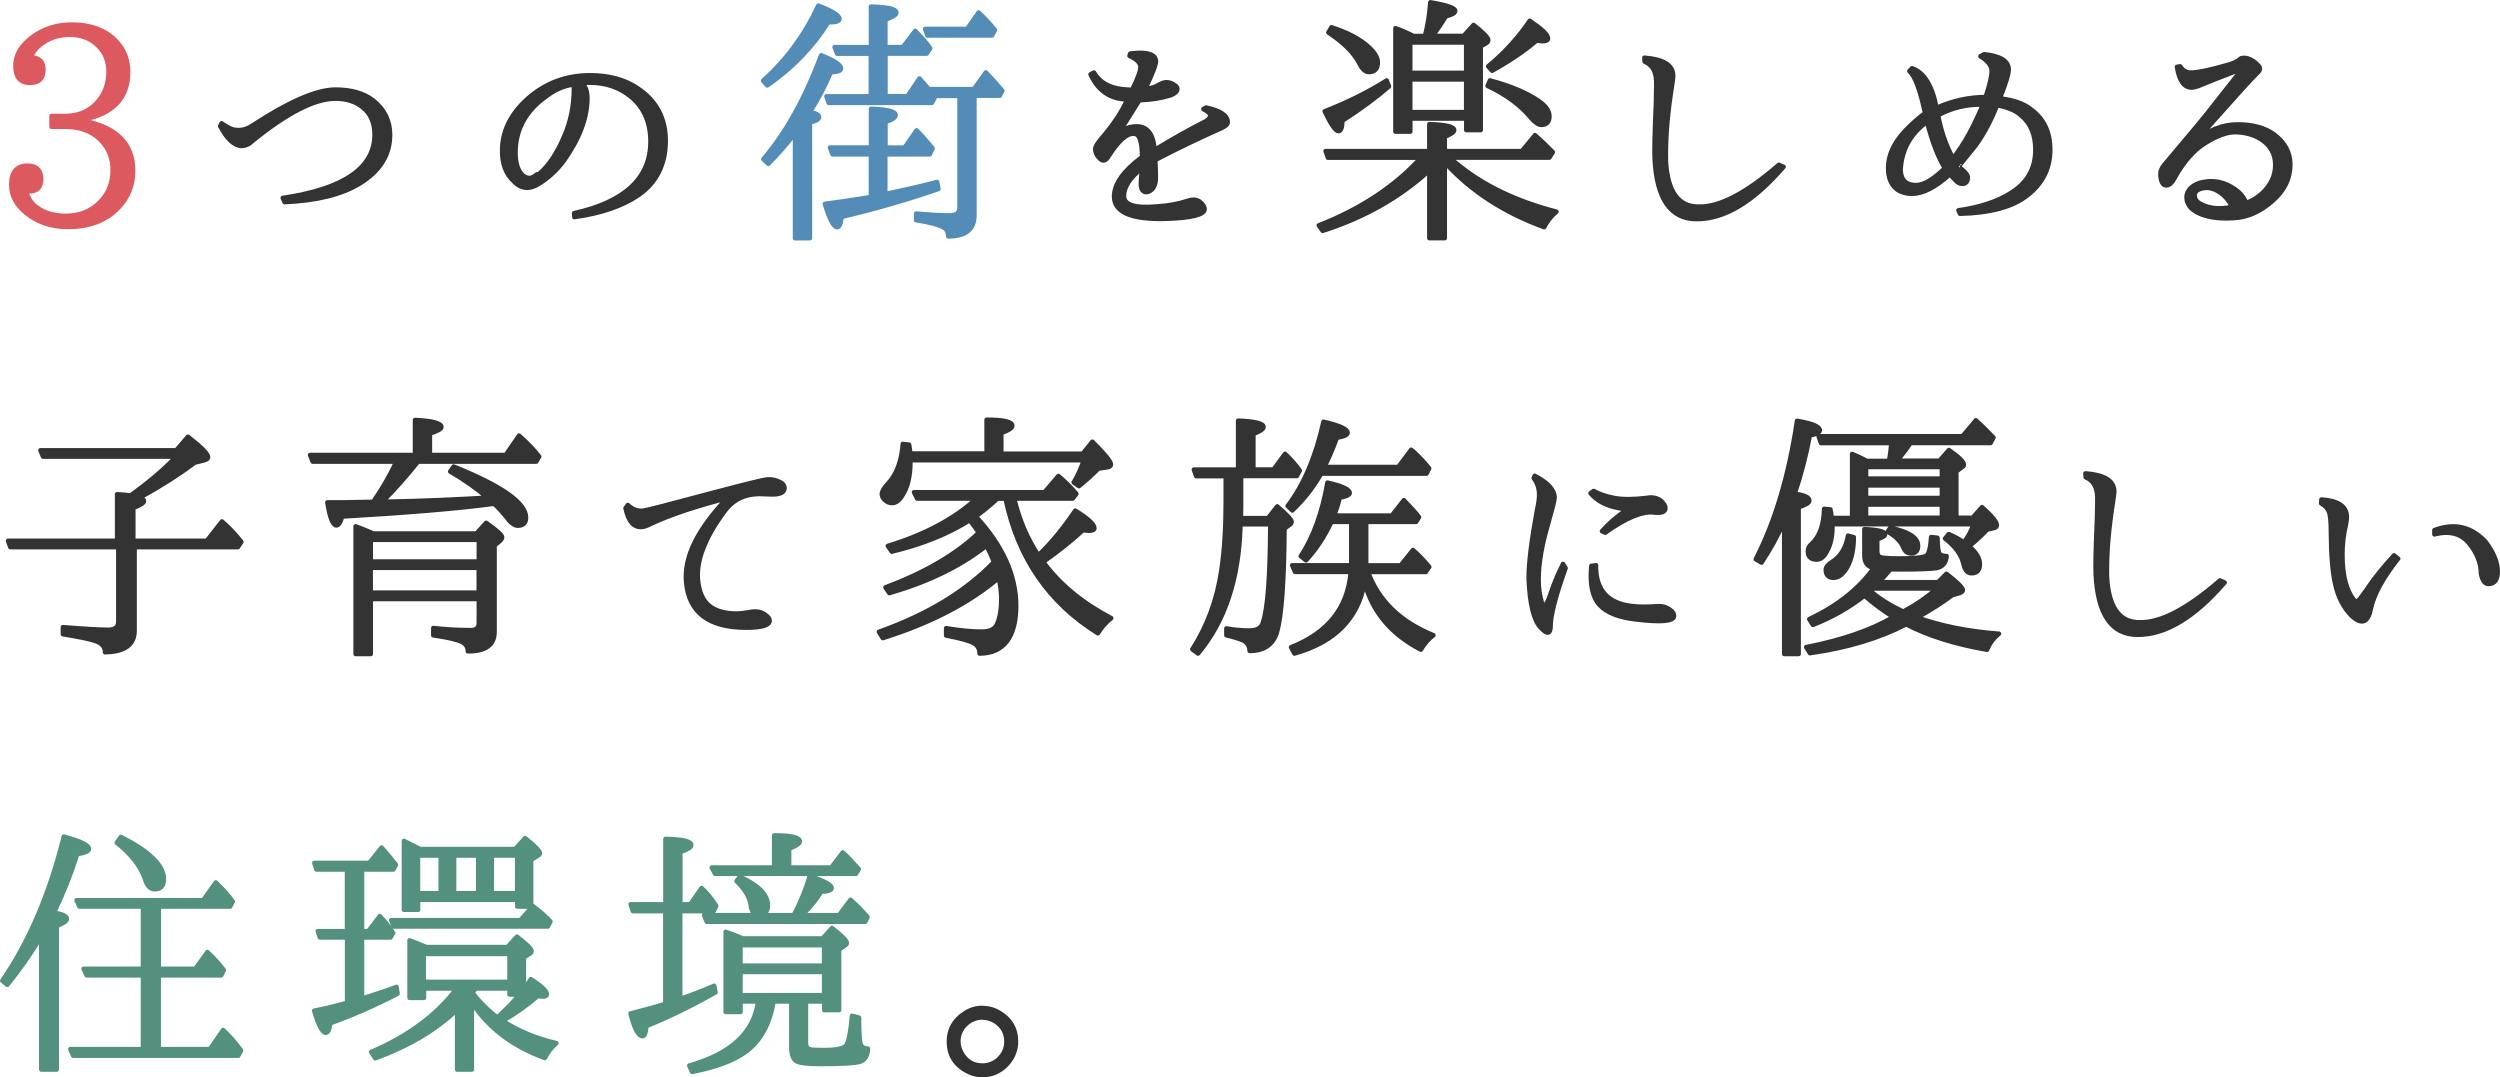 <?xml version="1.0" encoding="UTF-8"?>
<svg id="_レイヤー_2" data-name="レイヤー_2" xmlns="http://www.w3.org/2000/svg" width="270.65" height="116.62" viewBox="0 0 270.65 116.62">
  <defs>
    <style>
      .cls-1 {
        fill: #538cb7;
        stroke: #538cb7;
      }

      .cls-1, .cls-2, .cls-3, .cls-4 {
        stroke-linecap: round;
        stroke-linejoin: round;
        stroke-width: .49px;
      }

      .cls-2 {
        fill: #333;
        stroke: #333;
      }

      .cls-3 {
        fill: #53907e;
        stroke: #53907e;
      }

      .cls-4 {
        fill: #dc5a5f;
        stroke: #dc5a5f;
      }
    </style>
  </defs>
  <g id="image">
    <g>
      <path class="cls-4" d="M9.14,13.1c3.51.7,5.27,2.49,5.27,5.38,0,1.59-.55,2.94-1.64,4.05-1.32,1.36-3.12,2.04-5.41,2.04-1.76,0-3.25-.49-4.47-1.47-1.11-.87-1.67-1.9-1.67-3.09,0-1.38.58-2.07,1.76-2.07.98,0,1.47.48,1.47,1.44,0,.89-.42,1.33-1.25,1.33-.13,0-.25,0-.34-.03.08.53.33,1.02.76,1.47.87.81,2.04,1.22,3.51,1.22s2.72-.49,3.68-1.47c.92-.92,1.39-2.09,1.39-3.48,0-1.3-.43-2.39-1.3-3.26-.94-.96-2.24-1.44-3.88-1.44h-1.44v-1.16h1.44c1.36,0,2.47-.43,3.34-1.3.92-.92,1.39-2.1,1.39-3.51,0-1.13-.38-2.07-1.13-2.8-.79-.79-1.81-1.19-3.06-1.19s-2.31.36-3.2,1.08c-.51.4-.85.86-1.02,1.39.91,0,1.36.43,1.36,1.3,0,.96-.48,1.44-1.44,1.44-1.06,0-1.59-.61-1.59-1.84s.65-2.26,1.95-3.2c1.21-.85,2.6-1.27,4.16-1.27,2,0,3.57.57,4.7,1.7.92.92,1.39,2.07,1.39,3.43,0,2.78-1.58,4.48-4.73,5.13v.2Z"/>
      <path class="cls-2" d="M23.99,13.35c.68.47,1.18.71,1.5.71.6.09,1.21-.06,1.81-.45,3.98-2.61,6.99-3.91,9.01-3.91,1.74,0,3.11.4,4.11,1.19,1.21.96,1.81,2.2,1.81,3.71,0,2.17-1.1,3.93-3.29,5.27-1.94,1.19-4.65,1.86-8.13,2.01l-.2-.45c6.63-.98,9.94-3.27,9.94-6.85,0-1.3-.43-2.29-1.3-2.97-.76-.62-1.74-.93-2.95-.93-2.28,0-5.39,1.62-9.32,4.87-.3.17-.57.25-.79.25-.81,0-1.6-.72-2.35-2.15l.14-.28Z"/>
      <path class="cls-2" d="M62.97,8.97c.42.34.62.9.62,1.67,0,2.11-.85,4.37-2.55,6.77-.81,1.08-1.75,1.93-2.8,2.55-.43.25-.82.37-1.16.37-.55,0-1.05-.25-1.5-.74-.81-.75-1.22-1.84-1.22-3.26,0-2.11.92-4,2.78-5.66,1.91-1.68,4.15-2.52,6.74-2.52,2.04,0,3.75.46,5.13,1.39,2.04,1.34,3.06,3.25,3.06,5.72s-.98,4.52-2.95,5.86c-1.74,1.19-4.05,1.98-6.94,2.38l-.03-.42c5.51-1.23,8.27-3.81,8.27-7.76,0-2.04-.69-3.64-2.07-4.81-1.25-1.04-2.75-1.56-4.5-1.56-.36,0-.65,0-.88.03ZM58.13,18.88c.06,0,.12,0,.2-.03,1.04-.85,1.95-2.21,2.75-4.08.7-1.6,1.05-3.33,1.05-5.18,0-.28,0-.43.03-.45-1.04.13-2,.53-2.89,1.19-2.3,1.59-3.46,3.65-3.46,6.2,0,1.13.26,1.95.79,2.46.25.19.49.28.74.28.21,0,.47-.13.79-.4Z"/>
      <path class="cls-1" d="M82.61,8.74c2.53-2.27,4.52-4.97,5.98-8.13,1.53.58,2.29,1.07,2.29,1.44,0,.25-.41.37-1.22.37-1.66,2.66-3.86,4.94-6.6,6.83l-.45-.51ZM87.68,12.14c.66.11.99.29.99.54,0,.23-.33.42-.99.59v12.52h-1.61v-11.36c-.85,1.11-1.81,2.22-2.89,3.31l-.54-.51c2.44-2.85,4.52-6.6,6.26-11.24,1.43.55,2.15,1.03,2.15,1.44,0,.23-.37.36-1.1.4-.72,1.64-1.47,3.08-2.27,4.3ZM95.84,16.72v4.28c2.27-.47,4.13-.91,5.61-1.3l.14.76c-3.27,1.13-6.76,2.14-10.48,3.03-.08.74-.24,1.1-.48,1.1-.38,0-.82-.84-1.33-2.52,1.57-.21,3.11-.43,4.62-.68.04-.02.11-.03.23-.03.08-.02.12-.03.14-.03v-4.62h-4.16l-.28-.74h4.45v-4.19c1.77.06,2.66.28,2.66.68,0,.26-.37.51-1.1.74v2.78h2.07l1.3-1.87c.51.51,1.09,1.16,1.73,1.95l-.31.65h-4.79ZM105.49,10.38v12.94c0,1.51-.94,2.27-2.83,2.27,0-.49-.21-.83-.62-1.02-.42-.25-1.37-.49-2.86-.74v-.71c1.42.13,2.62.2,3.62.2.72,0,1.08-.28,1.08-.85v-12.09h-2.83l.06.08.08.11-.31.57h-11.16l-.25-.71h4.81v-4.62h-3.65l-.28-.71h3.94V.72c1.83.04,2.75.25,2.75.65,0,.23-.4.48-1.19.76v2.97h1.9l1.33-1.76.4.42c.43.43.84.92,1.22,1.47l-.37.57h-4.47v4.62h2.38l1.3-1.93c.4.45.74.84,1.02,1.16h4.87l1.3-1.81c.62.64,1.22,1.3,1.78,1.98l-.28.54h-2.72ZM104.7,3.13l1.25-1.78c.68.64,1.26,1.27,1.76,1.9l-.31.59h-7l-.25-.71h4.56Z"/>
      <path class="cls-2" d="M122.56,9.73c.64-1.28.94-2.13.91-2.55-.06-.42-.45-.79-1.19-1.13l.08-.25c.57-.06.92-.08,1.05-.08,1.09,0,1.67.28,1.73.85.04.36-.35,1.38-1.16,3.06.66-.08,1.12-.22,1.39-.42.45-.23.76-.33.93-.31.3.02.58.11.82.28.23.13.34.28.34.45,0,.26-.24.49-.71.68-1,.32-2.13.5-3.4.54-.7,1.13-1.43,2.29-2.18,3.48.57-.43,1.19-.65,1.87-.65,1.19,0,1.84.85,1.95,2.55,2.08-1.26,3.92-2.29,5.52-3.09.34-.21.51-.42.51-.62,0-.23-.25-.46-.74-.71l.28-.17c1.59.34,2.37.88,2.35,1.61,0,.25-.33.5-.99.76-2.36,1.06-4.64,2.16-6.85,3.31.04.68.06,1.34.06,1.98,0,.42-.09.76-.28,1.05-.25.3-.49.45-.74.45-.45,0-.65-.4-.59-1.19.06-.58.08-1.04.06-1.36-1.27,1.02-1.9,2.01-1.9,2.97s1.18,1.34,3.54,1.13c1.25-.08,2.34-.27,3.29-.59.26-.09.48-.14.65-.14.28,0,.52.07.71.2.36.28.54.56.54.82,0,.62-1.44.97-4.33,1.05-3.64.08-5.47-.73-5.47-2.41,0-1.36,1.01-2.79,3.03-4.28,0-1.66-.28-2.5-.85-2.52-.76-.08-1.66.71-2.72,2.35-.21.36-.4.54-.57.54-.19,0-.34-.08-.45-.23-.28-.23-.44-.55-.48-.96-.04-.26.28-.77.96-1.53,1.09-1.3,1.94-2.6,2.52-3.88-.13,0-.28,0-.45-.03-1.6-.15-2.79-1.05-3.54-2.69l.37-.2c.62,1.06,1.66,1.66,3.12,1.81.4.04.74.06,1.02.06Z"/>
      <path class="cls-2" d="M154.74,16.36v-2.92c1.79.06,2.69.27,2.69.65,0,.21-.34.44-1.02.71v1.56h8.35l1.42-1.73c.58.51,1.23,1.12,1.93,1.84l-.37.59h-10.85c.11.09.39.31.82.65,2.78,2.32,6.37,4.06,10.79,5.21-.53.43-.97.99-1.33,1.67-4.38-1.59-7.97-3.93-10.76-7.02v8.21h-1.67v-7.33c-3.21,2.93-7.06,5.11-11.55,6.54l-.42-.59c4.57-1.79,8.26-4.24,11.07-7.33h-10.08l-.25-.71h11.24ZM150.12,8.71l.25.65c-1.4,1.21-3.08,2.45-5.04,3.71-.02.75-.16,1.13-.42,1.13-.32,0-.82-.72-1.5-2.15,2.51-.98,4.75-2.1,6.71-3.34ZM144.15,2.96c1.74.55,3.08,1.26,4.02,2.12.66.6.99,1.16.99,1.67,0,.7-.32,1.05-.96,1.05-.38,0-.72-.3-1.02-.91-.6-1.17-1.73-2.29-3.37-3.37l.34-.57ZM153.01,3.9h1.25c.28-1.02.48-2.24.59-3.65,1.79.3,2.69.61,2.69.93,0,.23-.34.42-1.02.59-.43.74-.92,1.44-1.44,2.12h3.37l1.08-1.19c1.06.83,1.59,1.38,1.59,1.64,0,.15-.08.26-.23.34l-.59.34v9.06h-1.56v-1.25h-6.06v1.42h-1.61V3.05c.72.26,1.37.55,1.95.85ZM152.67,4.6v3.29h6.06v-3.29h-6.06ZM158.73,12.14v-3.54h-6.06v3.54h6.06ZM161.31,8.71c2.21.58,3.97,1.33,5.3,2.24.76.53,1.13,1.08,1.13,1.64,0,.62-.29.93-.88.93-.3,0-.66-.24-1.08-.71-1.12-1.38-2.69-2.55-4.73-3.51l.25-.59ZM161.11,7.18c1.76-1.45,3.26-3.1,4.5-4.93,1.32.89,1.98,1.52,1.98,1.9,0,.21-.2.31-.6.31-.04,0-.25-.02-.65-.06-1.27,1.09-2.87,2.18-4.81,3.26l-.42-.48Z"/>
      <path class="cls-2" d="M193.09,18.06c-3.27,3.79-6.41,5.68-9.43,5.66-2.81,0-4.32-2.19-4.53-6.57-.04-.74,0-2.72.14-5.95.04-1.55.05-2.37.03-2.46-.04-1.04-.45-1.73-1.25-2.07l-.03-.42c2.04.15,3.08.78,3.12,1.9.02.13-.08.84-.28,2.12-.38,2.61-.55,4.98-.51,7.14.17,3.3,1.34,4.96,3.51,4.96,2.25.08,5.15-1.43,8.72-4.53l.51.23Z"/>
      <path class="cls-2" d="M214.97,10.49c.43-1.3.65-2.24.65-2.8s-.41-1.11-1.22-1.59l.4-.23c1.77.19,2.66.74,2.66,1.64,0,.53-.32,1.58-.96,3.14,1.47.17,2.59.56,3.34,1.16,1.42,1.02,2.12,2.48,2.12,4.39,0,2-.8,3.63-2.41,4.9-1.57,1.28-4.02,1.96-7.36,2.04l-.17-.37c2.28-.32,4.15-.93,5.61-1.84,1.81-1.09,2.72-2.66,2.72-4.7,0-1.64-.51-2.88-1.53-3.71-.53-.51-1.4-.89-2.61-1.13-.81,2.02-1.71,3.63-2.7,4.83-.99,1.2-1.48,1.8-1.46,1.8.06.08.14.15.25.23.45.36.7.66.74.91,0,.49-.2.74-.59.74-.25,0-.46-.09-.65-.28-.3-.3-.54-.55-.71-.74-1.55,1.4-2.92,2.1-4.11,2.1-.53,0-1.02-.12-1.47-.37-.74-.49-1.1-1.29-1.1-2.41,0-1.59.81-3.13,2.44-4.64.58-.55,1.1-.98,1.56-1.3-.53-2.49-1.09-4.01-1.7-4.56l.28-.31c1.3.43,2.19,1.86,2.66,4.28,1.74-.77,3.51-1.16,5.32-1.16ZM210.55,18.2c-.72-1.13-1.36-2.8-1.93-5.01-1.79,1.3-2.75,3.04-2.86,5.21.04,1.09.59,1.64,1.67,1.64.83,0,1.87-.61,3.12-1.84ZM214.69,11.32c-1.77-.04-3.4.35-4.87,1.16.32,1.72.86,3.27,1.61,4.64.32-.36.76-.99,1.32-1.9s1.2-2.21,1.94-3.91Z"/>
      <path class="cls-2" d="M236.8,21.88c-.04-.06-.06-.14-.06-.25-.08-.38,0-.73.23-1.05.36-.47.89-.76,1.59-.88,1.19-.23,2.31.03,3.37.76.62.43,1.03.93,1.22,1.5.59-.17,1.16-.51,1.73-1.02.96-.89,1.44-1.92,1.44-3.09s-.53-2.14-1.59-2.8c-.81-.49-1.75-.74-2.8-.74-.83,0-1.88.38-3.14,1.15-1.26.76-2.4,2.05-3.4,3.87-.23.45-.5.7-.82.74-.38.04-.61-.31-.68-1.05-.04-.42.09-.8.4-1.16l2.78-3.31c.91-1.04,2.44-2.96,4.62-5.75l1.02-1.3-.03-.03c-2.23.85-3.79,1.46-4.67,1.84-.32.11-.57.17-.74.17-.83,0-1.36-.75-1.59-2.24l.34-.06c.28.45.67.68,1.16.68.72,0,2.07-.28,4.05-.85.6-.17,1.03-.38,1.28-.62.07-.08.17-.11.28-.11.34-.06.73.06,1.16.34.38.28.6.51.68.68.08.21-.02.42-.28.62-.43.4-2.67,2.87-6.71,7.42,1.38-1.25,2.93-1.87,4.64-1.87,1.62,0,2.94.37,3.94,1.1,1.15.87,1.73,1.95,1.73,3.26,0,1.47-.62,2.77-1.87,3.88-1.36,1.21-2.79,1.84-4.28,1.9-1.6.11-2.93-.09-3.96-.62-.55-.3-.89-.67-1.02-1.1ZM241.78,22.64c-.3-.66-.69-1.19-1.16-1.59-.72-.58-1.42-.81-2.1-.68-.7.13-1,.45-.91.96.07.36.34.63.79.82.83.42,1.86.51,3.09.28.28-.06.38,0,.28.2Z"/>
      <path class="cls-2" d="M14.57,59.23v9.06c0,1.51-1.07,2.28-3.2,2.32v-.03c0-.53-.32-.92-.96-1.16-.55-.21-1.75-.46-3.6-.76v-.76c2.4.19,4.03.28,4.9.28.74,0,1.1-.29,1.1-.88v-8.07H1.12l-.25-.68h11.81v-5.04c.55.02,1.03.07,1.44.14,2.02-1.45,3.67-2.86,4.96-4.22H4.66l-.28-.68h14.7l1.27-1.47c1.45,1.13,2.18,1.87,2.18,2.21,0,.15-.14.26-.42.34l-1.02.25c-1.68,1.26-3.66,2.53-5.95,3.79.3.11.45.24.45.37,0,.21-.39.45-1.16.74v3.57h7.96l1.64-2.1c.7.6,1.4,1.34,2.1,2.21l-.37.57h-11.19Z"/>
      <path class="cls-2" d="M42.91,49.97h-9.06l-.28-.71h11.36v-3.79c1.91.09,2.86.35,2.86.76,0,.21-.42.44-1.25.71v2.32h8.21l1.44-2.1c.89.77,1.61,1.53,2.18,2.27l-.31.54h-12.8c-1.36,1.7-2.64,3.14-3.85,4.33h1.1c3.02-.06,6.44-.2,10.25-.42-1.1-.96-2.44-1.91-4.02-2.83l.37-.54c5.23,2.1,7.84,3.94,7.84,5.52,0,.58-.3.88-.91.88-.28,0-.59-.19-.93-.57-.49-.64-1.03-1.25-1.61-1.81-3.74.51-9.22.97-16.45,1.39-.19.64-.4.96-.62.96-.4,0-.73-.83-.99-2.49,1.42,0,2.44,0,3.09-.03l1.87-.03c.96-1.38,1.8-2.83,2.52-4.36ZM40.45,57.76h11.13l1.05-1.16c1.15.81,1.73,1.33,1.73,1.56,0,.11-.08.25-.23.4l-.59.48v9.37c0,1.42-.96,2.11-2.89,2.1v-.03c0-.43-.22-.76-.65-.99-.57-.26-1.6-.5-3.09-.71v-.79c1.32.15,2.68.23,4.08.23.57,0,.85-.26.85-.79v-2.58h-11.7v5.95h-1.64v-13.82c.47.17,1.12.43,1.95.79ZM40.14,58.44v2.35h11.7v-2.35h-11.7ZM51.83,64.16v-2.69h-11.7v2.69h11.7Z"/>
      <path class="cls-2" d="M67.97,54.67c.49.47,1.04.68,1.64.62.3-.02,2.83-.67,7.59-1.95,3.49-.92,5.46-1.41,5.89-1.44.47-.04.93.07,1.39.31.3.15.45.36.45.62,0,.4-.32.62-.96.68-.19.02-.46.02-.82,0-.64-.04-1.14-.04-1.5,0-1.38.13-2.47.78-3.29,1.95-2.06,2.81-2.99,5.26-2.8,7.33.13,1.3.54,2.23,1.23,2.79.69.56,1.67.84,2.93.84.4,0,.85-.05,1.36-.14.26-.06.5-.08.71-.08.4,0,.75.12,1.08.37.3.21.45.42.45.62,0,.51-.85.76-2.55.76-4.04,0-6.2-1.64-6.49-4.93-.25-2.7,1.24-5.73,4.45-9.09-3.38.87-6.12,1.78-8.21,2.75-.49.25-.83.37-1.02.37-.89.08-1.48-.6-1.78-2.04l.25-.34Z"/>
      <path class="cls-2" d="M105.62,55.89c2.93,3.15,4.39,6.39,4.39,9.71s-1.32,5.15-3.96,5.15c0-.51-.22-.89-.65-1.13-.43-.25-1.43-.52-2.97-.82v-.79c1.49.25,2.78.37,3.85.37.92,0,1.49-.3,1.7-.91.28-.68.42-1.54.42-2.58,0-.74-.09-1.51-.28-2.32-3.21,2.72-7.39,4.89-12.55,6.51l-.42-.68c5.27-1.87,9.42-4.39,12.46-7.56-.3-.74-.58-1.32-.82-1.76-2.76,2.19-6.26,3.9-10.51,5.13l-.42-.62c4.25-1.59,7.61-3.55,10.08-5.89l-.14-.28c-.17-.25-.44-.61-.82-1.1-2.32,1.47-5.14,2.61-8.44,3.4l-.42-.62c4.02-1.23,7.22-2.94,9.6-5.13h-6.43l-.34-.68h14.13l1.5-1.76c.74.62,1.39,1.26,1.95,1.93l-.4.51h-6.34c.57,2.32,1.44,4.37,2.63,6.15,1.4-1.36,2.73-2.97,3.99-4.84,1.38.85,2.07,1.48,2.07,1.9,0,.19-.21.28-.62.28-.08,0-.28-.02-.62-.06-1.25,1.15-2.68,2.29-4.3,3.43,1.79,2.44,4.25,4.46,7.36,6.09-.57.45-1.05,1-1.44,1.64-5.32-3.3-8.66-8.17-10-14.58h-.88c-.79.74-1.58,1.38-2.35,1.93ZM106.81,49.12v-3.68c1.85,0,2.78.22,2.78.65,0,.25-.4.51-1.19.79v2.24h8.81l1.05-1.3c1.34,1.32,2.01,2.14,2.01,2.46,0,.17-.13.27-.4.31l-.96.14c-.62.64-1.32,1.27-2.1,1.9l-.57-.4c.42-.7.78-1.5,1.1-2.41h-18.78v.2c0,1.57-.3,2.79-.91,3.68-.32.51-.68.76-1.08.76-.3,0-.58-.12-.82-.37-.19-.19-.28-.39-.28-.59,0-.3.23-.69.68-1.16.92-1,1.45-2.43,1.59-4.28l.68.08c.04.23.08.55.14.96h8.24Z"/>
      <path class="cls-2" d="M134.36,51.56v2.75c0,.62,0,1.22-.03,1.78h2.95l.99-1.27c1.04.89,1.56,1.44,1.56,1.67,0,.13-.07.24-.2.31l-.57.42c-.04,5.72-.31,9.47-.82,11.24-.42,1.34-1.4,2.01-2.95,2.01-.02-.51-.25-.89-.68-1.13-.38-.17-.99-.36-1.84-.57v-.74c.77.15,1.6.23,2.49.23.77,0,1.26-.26,1.44-.79.53-1.49.8-5.06.82-10.71h-3.23v.2c-.17,5.76-1.7,10.36-4.59,13.79l-.62-.45c1.62-2.53,2.67-5.37,3.14-8.52.32-2.13.48-4.63.48-7.48v-2.75h-3.2l-.25-.71h4.79v-5.3c1.83.08,2.75.3,2.75.68,0,.23-.37.48-1.1.76v3.85h2.18l1.25-1.7c.66.62,1.19,1.23,1.59,1.81l-.31.59h-6.03ZM143.03,51.27c-.83,1.47-1.87,2.8-3.12,3.99l-.51-.48c1.76-2.32,3.05-5.36,3.88-9.12,1.74.4,2.61.79,2.61,1.19,0,.23-.39.41-1.16.54-.42,1.15-.87,2.21-1.36,3.17h8.01l1.39-1.87.31.25c.6.57,1.15,1.15,1.64,1.76l-.28.57h-11.41ZM147.9,56.51v4.7h3.74l1.33-1.67c.72.64,1.3,1.26,1.76,1.84l-.37.54h-6.26c1.15,3.12,3.51,5.4,7.08,6.85-.53.4-.98.92-1.36,1.56-3.21-1.66-5.24-4.08-6.09-7.25-.7,3.89-3.23,6.45-7.59,7.67l-.37-.68c4-1.57,6.15-4.29,6.46-8.16h-6.03l-.31-.71h6.4v-4.7h-2.15c-.74,1.59-1.65,2.97-2.75,4.16l-.57-.45c1.36-2.06,2.32-4.71,2.89-7.96,1.6.36,2.41.74,2.41,1.13,0,.19-.36.36-1.08.51-.19.75-.4,1.4-.62,1.93h6.26l1.3-1.67c.81.83,1.36,1.44,1.64,1.84l-.31.51h-5.41Z"/>
      <path class="cls-2" d="M169.21,61.05l.28.45c-1.1,3.08-1.63,5.17-1.62,6.29-.02.89-.39.92-1.12.11-.73-.81-1.15-2.58-1.26-5.3,0-1.6.3-4.07.91-7.39.15-.66.23-1.21.23-1.64,0-.7-.2-1.3-.59-1.81l.11-.25c1.43.74,2.15,1.53,2.15,2.38,0,.25-.25,1.23-.74,2.95-.66,2.25-.99,4.21-.99,5.89,0,.92.12,1.78.37,2.58.23.49.53.17.91-.98.38-1.14.83-2.23,1.36-3.27ZM173.43,57.51c.6-.7,1.38-1.39,2.32-2.07.23-.15.23-.26,0-.34-.19-.04-.39-.08-.59-.11-1.29-.25-2.28-.77-2.97-1.59l.34-.25c.6.34,1.34.59,2.21.76.89.17,2.05.17,3.48,0,.32-.06.59-.07.82-.03.45.08.79.27,1.02.59.19.23.26.43.23.62-.06.34-.44.47-1.16.4-1.27-.19-3.05.54-5.35,2.18l-.34-.17ZM172.78,61.19c-.04,2.64,1.25,4.12,3.88,4.42.77.09,1.61.1,2.49.03.23-.02.47-.02.74,0,.32.04.62.16.91.37.32.23.46.46.43.71-.06.55-1.43.66-4.11.34-1.87-.21-3.19-.73-3.96-1.57-.77-.84-1.07-2.25-.88-4.23l.51-.06Z"/>
      <path class="cls-2" d="M194.29,53.46c1.06.13,1.59.38,1.59.74,0,.23-.39.46-1.16.71v15.89h-1.56v-14.39c-.66,1.53-1.48,3.03-2.46,4.5l-.62-.37c2.1-4.1,3.59-9.09,4.47-14.98,1.64.28,2.46.62,2.46,1.02,0,.23-.36.42-1.08.57-.4,2.15-.95,4.26-1.64,6.32ZM207.57,66.85c2.57.92,5.51,1.51,8.84,1.76-.57.45-1,1.03-1.3,1.73-3.47-.6-6.39-1.52-8.75-2.75-2.91,1.51-6.38,2.55-10.42,3.12l-.4-.65c3.91-.77,7.05-1.86,9.43-3.26-1.15-.72-2.19-1.49-3.12-2.32-1.62,1.28-3.48,2.34-5.58,3.17l-.4-.62c3.06-1.45,5.39-3.3,6.99-5.55-.68-.11-1.02-.56-1.02-1.33v-2.86c1.49.06,2.24.25,2.24.57,0,.17-.28.34-.85.51v1.3c0,.34.11.56.34.65.28.09.96.14,2.04.14,1.66,0,2.64-.1,2.95-.31.26-.19.43-.86.51-2.01l.68.08c.02.98.09,1.56.23,1.73.13.17.39.25.76.25-.06.74-.42,1.17-1.1,1.3-.64.09-1.85.14-3.62.14h-1.36c-.28.34-.7.8-1.25,1.39h6.4l.91-.91c1.19.92,1.78,1.51,1.78,1.76,0,.11-.1.22-.31.31l-.85.25c-1.02.77-2.28,1.58-3.77,2.41ZM211.76,56.06h1.79l1.02-1.16c1.08.96,1.61,1.61,1.61,1.95,0,.15-.09.25-.28.31l-.76.17c-.59.62-1.24,1.23-1.96,1.81.77.66,1.16,1.3,1.16,1.93,0,.66-.3.99-.91.99-.42,0-.7-.31-.85-.93-.21-1.02-.88-1.96-2.01-2.83l.4-.48c.7.3,1.24.6,1.62.91.45-.57.81-1.23,1.08-1.98h-15.32c.02.09.03.21.03.34,0,1.02-.2,1.89-.6,2.61-.3.58-.67.88-1.1.88-.64,0-.96-.3-.96-.91,0-.3.13-.57.4-.79.87-.79,1.32-2.06,1.36-3.79l.68.06c.06.21.1.52.14.93h2.21v-6.94c.77.34,1.3.59,1.59.76h2.41c.11-.62.2-1.26.25-1.93h-7.62l-.26-.74h15.58l1.45-1.73c.53.47,1.16,1.09,1.9,1.87l-.31.59h-8.67c-.3.47-.7,1.01-1.19,1.61l-.26.31h4.59l1.02-1.16c1.08.75,1.62,1.28,1.62,1.59,0,.09-.06.18-.17.25l-.65.48v5.01ZM200.07,57.99l.62.17c0,1.3-.23,2.37-.68,3.2-.45.79-.95,1.19-1.5,1.19s-.85-.28-.85-.85c0-.3.22-.58.65-.85.94-.58,1.53-1.54,1.76-2.86ZM210.23,51.81v-1.25h-8.21v1.25h8.21ZM210.23,53.91v-1.36h-8.21v1.36h8.21ZM210.23,56.06v-1.44h-8.21v1.44h8.21ZM206.04,66.2l.17-.08c1.27-.68,2.43-1.48,3.48-2.41h-6.97l-.26.23c.85.77,2.04,1.53,3.57,2.27ZM204.65,57.14c2,.42,3,1.07,3,1.95,0,.55-.26.82-.77.82-.38,0-.65-.21-.82-.62-.23-.62-.79-1.2-1.7-1.73l.28-.42Z"/>
      <path class="cls-2" d="M240.84,63.06c-3.27,3.79-6.41,5.68-9.43,5.66-2.81,0-4.32-2.19-4.53-6.57-.04-.74,0-2.72.14-5.95.04-1.55.05-2.37.03-2.46-.04-1.04-.45-1.73-1.25-2.07l-.03-.42c2.04.15,3.08.78,3.12,1.9.02.13-.08.84-.28,2.12-.38,2.61-.55,4.98-.51,7.14.17,3.3,1.34,4.96,3.51,4.96,2.25.08,5.15-1.43,8.72-4.53l.51.23Z"/>
      <path class="cls-2" d="M259.62,60.48c-1.66,2.11-2.64,3.92-2.95,5.42-.3,1.5-.98,1.77-2.04.81-.89-.87-1.49-2.01-1.81-3.43-.3-1.25-.46-3.18-.48-5.81,0-.91-.06-1.57-.17-1.98-.15-.42-.44-.75-.88-.99l.03-.42c1.83.11,2.75.75,2.75,1.9,0,.21-.04.49-.11.85-.25,1.06-.37,2.12-.37,3.2,0,2.23.42,3.87,1.25,4.93.11.09.23.14.34.14s.52-.51,1.22-1.54c.7-1.03,1.62-2.18,2.78-3.44l.45.37ZM263.55,57.39c2.15-.81,4-.39,5.55,1.27.87,1.17,1.3,2.23,1.3,3.17.02.91-.31,1.37-.99,1.39-.4,0-.67-.37-.82-1.1,0-1.15-.43-2.26-1.3-3.31s-2.11-1.38-3.74-.96v-.45Z"/>
      <path class="cls-3" d="M5.82,98.8c.94.15,1.42.38,1.42.68,0,.23-.37.48-1.1.76v15.55h-1.67v-14.44c-1.15,1.93-2.38,3.68-3.68,5.27l-.54-.45c2.93-4.27,5.14-9.47,6.66-15.6,1.81.49,2.72.93,2.72,1.33,0,.25-.42.43-1.27.57-.7,2.21-1.54,4.32-2.52,6.34ZM17.18,105.59v7.99h5.55l1.42-2.07c.64.58,1.29,1.32,1.95,2.21l-.31.57H7.92l-.31-.71h7.87v-7.99h-6.09l-.34-.71h6.43v-6.74h-6.88l-.31-.68h13.71l1.36-1.93c.77.74,1.39,1.43,1.84,2.07l-.28.54h-7.73v6.74h3.96l1.3-1.81c.64.58,1.24,1.24,1.78,1.95l-.28.57h-6.77ZM13.1,90.61c3.1,1.57,4.64,3.09,4.64,4.56,0,.74-.33,1.1-.99,1.1-.49,0-.84-.37-1.05-1.1-.47-1.38-1.49-2.69-3.06-3.94l.45-.62Z"/>
      <path class="cls-3" d="M39.19,101.49v6.6c1.15-.34,2.4-.75,3.74-1.25l.11.74c-2.32,1.21-4.75,2.28-7.28,3.2-.09.68-.25,1.02-.48,1.02-.38,0-.8-.79-1.27-2.38.98-.19,2.17-.47,3.57-.85v-7.08h-2.95l-.23-.68h3.17v-6.68h-3.31l-.23-.71h5.95l1.33-1.67c.58.66,1.1,1.28,1.56,1.87l-.28.51h-3.4v6.68h.68l1.25-1.64c.58.62,1.07,1.24,1.44,1.84l-.28.48h-3.09ZM46.16,102.53h8.78l1.02-1.13c1.06.81,1.59,1.33,1.59,1.56,0,.13-.08.24-.25.31l-.59.4v3.43c.25-.3.5-.67.76-1.1,1.15.74,1.73,1.28,1.73,1.64,0,.17-.16.25-.48.25-.06,0-.23-.02-.51-.06-1.06.94-2.32,1.84-3.79,2.69,1.68,1.09,3.62,1.9,5.81,2.41-.53.47-.94,1.01-1.25,1.61-3.51-1.28-6.15-3.29-7.9-6.03v7.28h-1.59v-6.49c-2.25,2.17-5.2,3.93-8.86,5.27l-.45-.68c4.02-1.72,7.11-4.01,9.26-6.88h-3.54v1.02h-1.56v-6.23c.42.15,1.03.4,1.84.74ZM56.33,99.62l1.36-1.53c.83.62,1.46,1.18,1.9,1.67l-.28.54h-16.68l-.28-.68h13.99ZM55.99,97.41h-10.73v1.08h-1.53v-7.45c.85.42,1.43.71,1.76.88h10.28l1.08-1.19c1.08.87,1.61,1.42,1.61,1.64,0,.08-.07.16-.2.25l-.76.48v5.04h-1.5v-.74ZM45.25,92.62v4.08h2.46v-4.08h-2.46ZM55.16,106.3v-3.03h-9.29v3.03h9.29ZM51.77,92.62h-2.61v4.08h2.61v-4.08ZM55.16,107.01h-3.65l-.06.06c-.11.15-.22.28-.31.4.77,1,1.67,1.9,2.69,2.69,1.04-.96,1.84-1.79,2.41-2.49h-1.08v-.65ZM53.24,92.62v4.08h2.75v-4.08h-2.75Z"/>
      <path class="cls-3" d="M73.64,98.65v9.49c1.13-.38,2.36-.85,3.68-1.42l.14.71c-2.59,1.47-5.08,2.69-7.48,3.65-.06.74-.2,1.1-.42,1.1-.45,0-.89-.82-1.3-2.46,1.7-.43,2.95-.78,3.77-1.05v-10.03h-3.51l-.25-.74h3.77v-7.08c1.87.04,2.8.26,2.8.68,0,.23-.4.47-1.19.74v5.66h1.08l1.22-1.76c.53.47,1.06,1.11,1.59,1.93l-.28.57h-3.6ZM80.38,101.6h8.67l1.02-1.13c1.08.83,1.61,1.37,1.61,1.61,0,.11-.08.22-.25.31l-.59.42v6.54h-1.61v-.93h-1.98v4.5c0,.38.15.6.45.68.21.06.72.08,1.53.08,1.43,0,2.25-.2,2.44-.59.25-.51.43-1.55.57-3.12l.76.2c0,1.47.05,2.4.14,2.78.11.38.39.57.82.57-.02.74-.3,1.21-.85,1.42-.53.17-1.96.25-4.3.25-1.32,0-2.17-.09-2.55-.28-.4-.23-.59-.74-.59-1.53v-4.96h-1.93c-.4,2.47-1.41,4.29-3.03,5.47-1.3.94-3.23,1.66-5.78,2.15l-.31-.68c4.53-1.28,7.01-3.6,7.45-6.94h-1.9v1.13h-1.61v-8.67c.75.26,1.37.5,1.84.71ZM85.93,99.08c.75-1.42,1.33-2.83,1.73-4.25,1.59.55,2.38.98,2.38,1.3,0,.25-.38.38-1.13.4-.42.72-1.1,1.57-2.07,2.55h3.99l1.25-1.67c.6.53,1.22,1.15,1.84,1.87l-.25.51h-17.16l-.28-.71h9.71ZM83.81,93.92v-3.48c1.85,0,2.78.22,2.78.65,0,.23-.39.49-1.16.79v2.04h4.56l1.25-1.64c.57.53,1.14,1.13,1.73,1.81l-.31.51h-15.24l-.37-.68h6.77ZM80.1,94.92c2.02.91,3.03,1.94,3.03,3.09,0,.7-.34,1.05-1.02,1.05-.45,0-.73-.32-.82-.96-.08-.87-.59-1.77-1.56-2.72l.37-.45ZM80.16,104.54h9.06v-2.21h-9.06v2.21ZM80.16,105.22v2.52h9.06v-2.52h-9.06Z"/>
      <path class="cls-2" d="M106.33,109.13c.7,0,1.33.18,1.9.54,1.17.7,1.76,1.73,1.76,3.09,0,.92-.34,1.76-1.02,2.49-.72.75-1.59,1.13-2.61,1.13-.57,0-1.09-.12-1.56-.37-1.38-.68-2.07-1.77-2.07-3.26,0-1.3.58-2.32,1.73-3.06.58-.38,1.21-.57,1.87-.57ZM106.36,110.15c-.72,0-1.35.27-1.9.82-.47.49-.71,1.09-.71,1.78,0,.47.14.93.42,1.39.51.81,1.24,1.22,2.18,1.22.64,0,1.21-.21,1.7-.62.6-.55.91-1.21.91-1.98,0-.89-.37-1.6-1.1-2.12-.47-.32-.97-.48-1.5-.48Z"/>
    </g>
  </g>
</svg>
